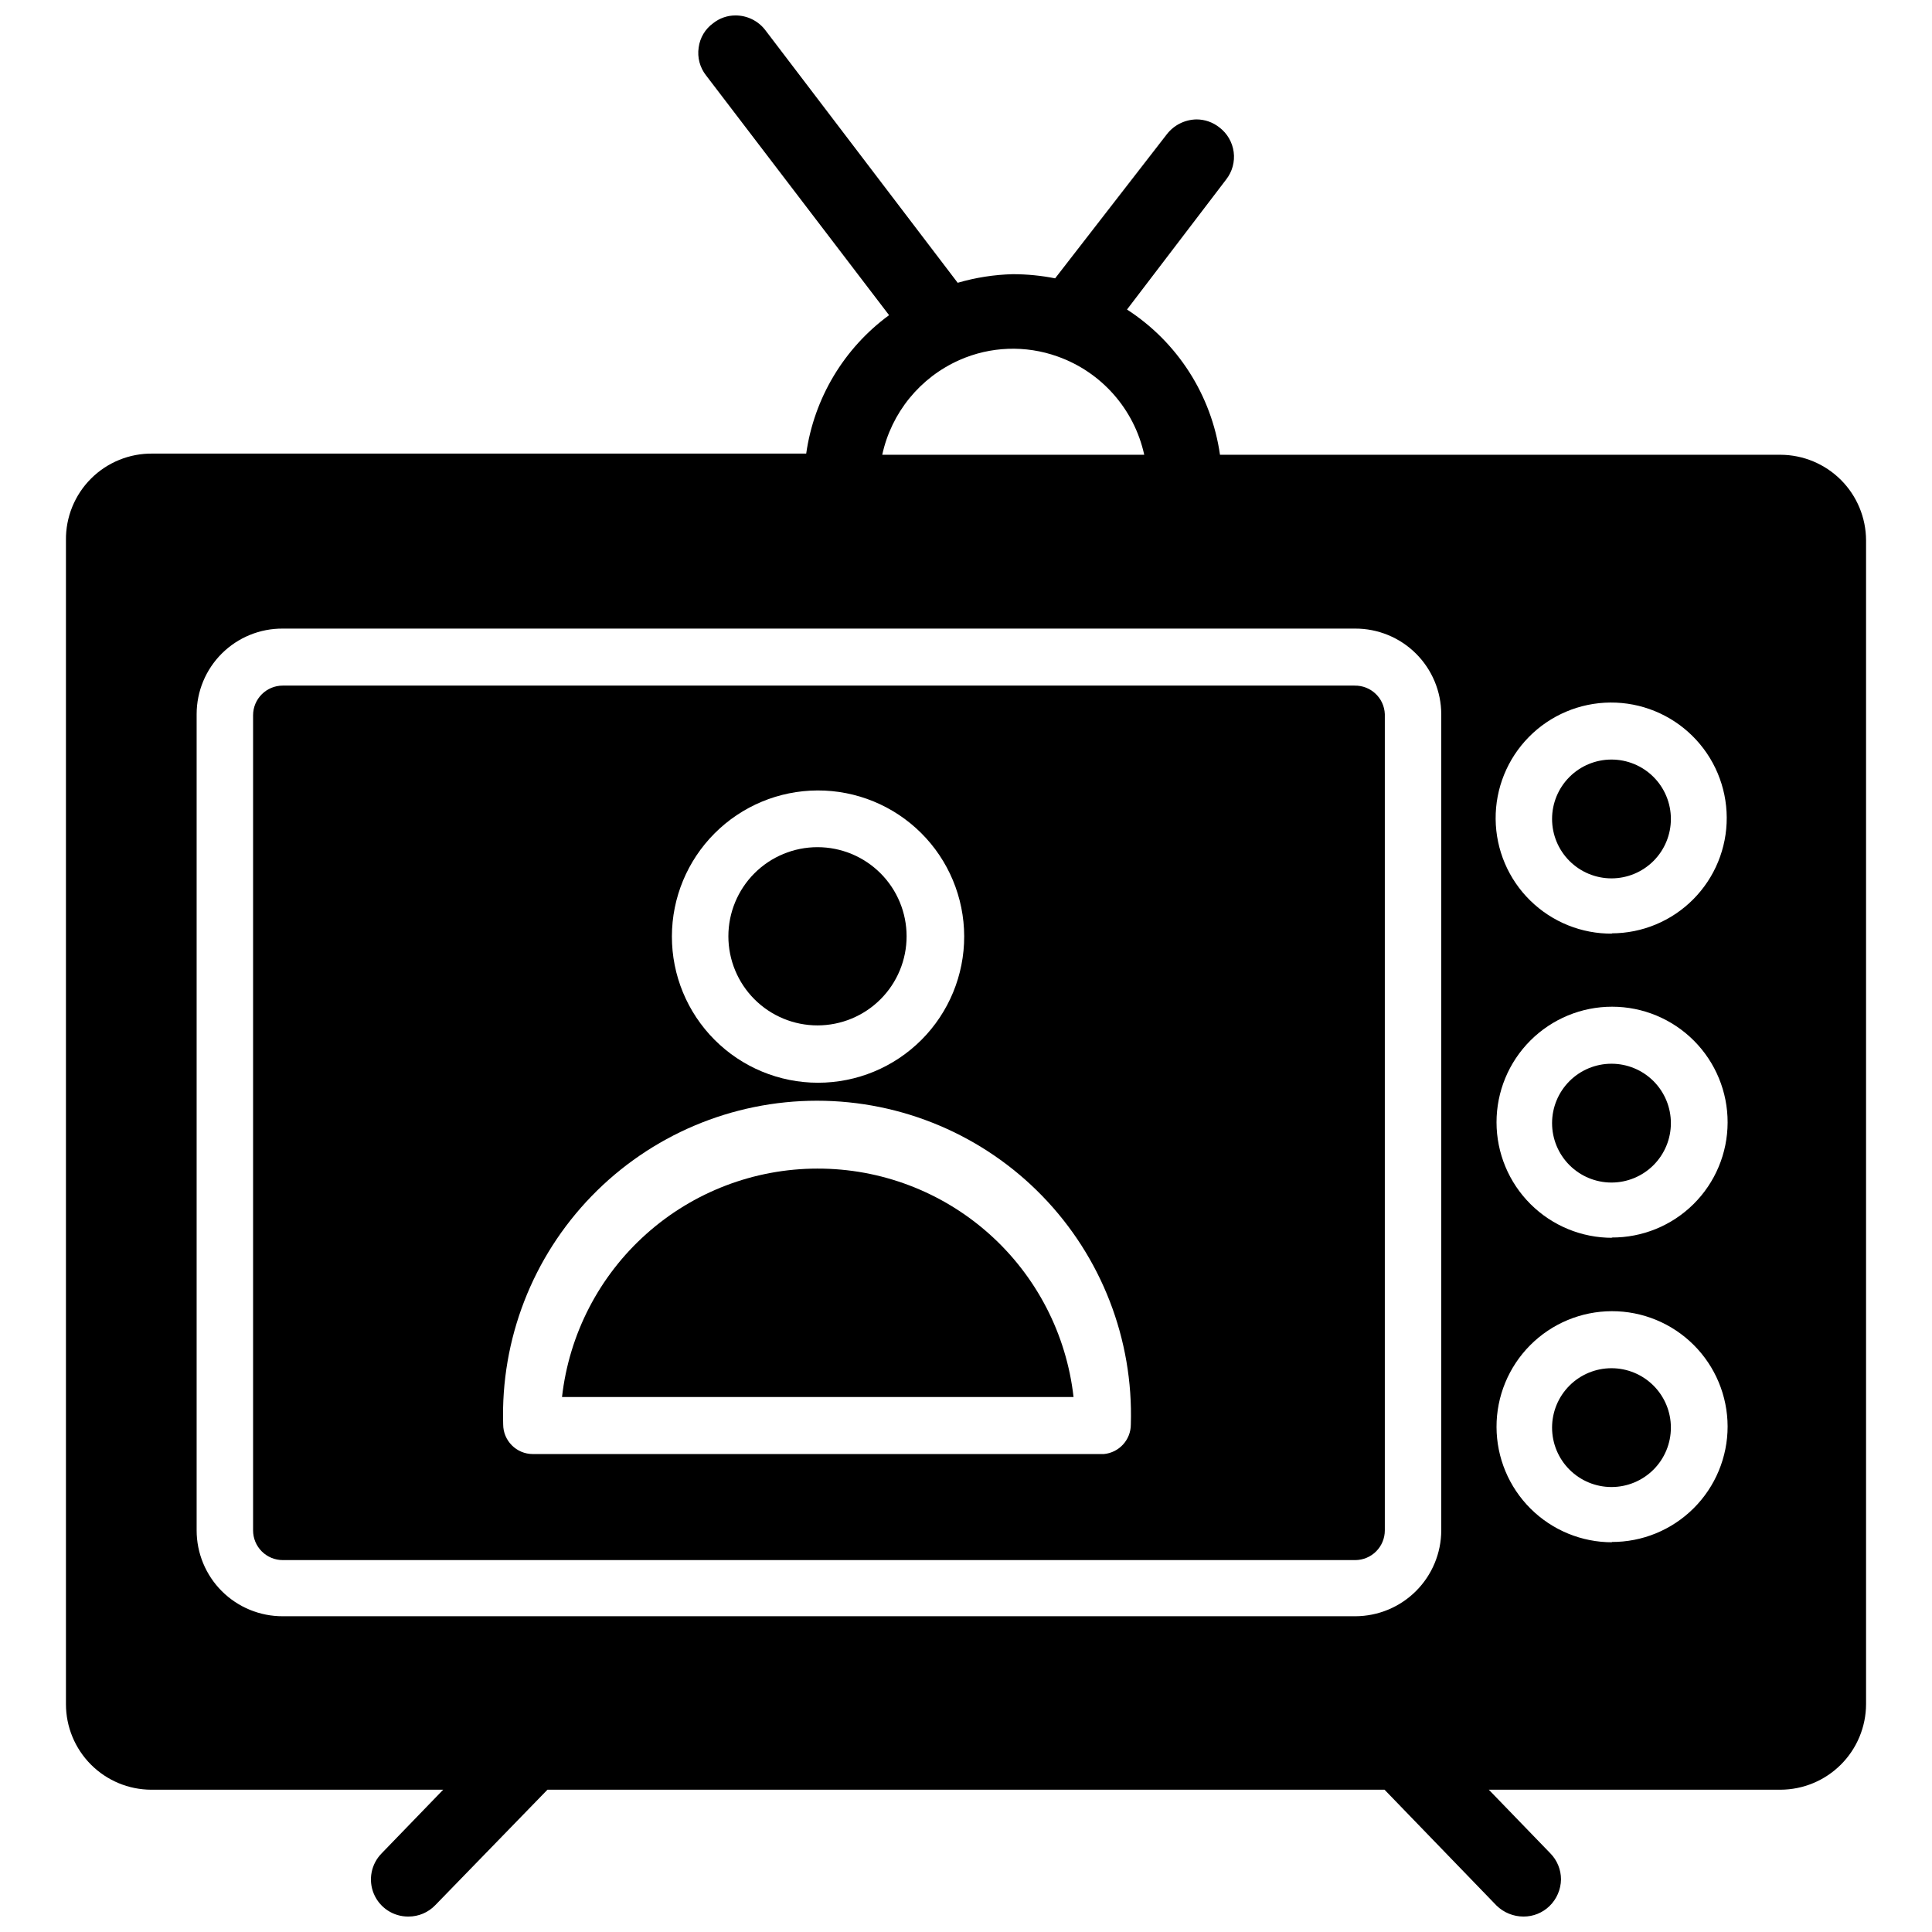<?xml version="1.0" encoding="UTF-8"?>
<!-- Uploaded to: SVG Repo, www.svgrepo.com, Generator: SVG Repo Mixer Tools -->
<svg width="800px" height="800px" version="1.1" viewBox="144 144 512 512" xmlns="http://www.w3.org/2000/svg">
 <defs>
  <clipPath id="a">
   <path d="m161 148.09h478v503.81h-478z"/>
  </clipPath>
 </defs>
 <g clip-path="url(#a)">
  <path d="m615.85 264.52h-148.54c-2.254-15.793-11.242-29.832-24.641-38.492l26.293-34.48c1.605-2.059 2.316-4.676 1.977-7.266-0.344-2.59-1.707-4.934-3.785-6.512-1.723-1.371-3.859-2.121-6.062-2.125-3.086 0.051-5.984 1.496-7.871 3.938l-29.602 38.18c-3.68-0.727-7.426-1.094-11.176-1.102-4.961 0.121-9.883 0.891-14.645 2.281l-51.008-66.992c-1.883-2.438-4.793-3.863-7.875-3.856-2.141-0.008-4.223 0.715-5.902 2.047-2.125 1.523-3.519 3.863-3.859 6.453-0.395 2.633 0.316 5.312 1.969 7.402l48.492 63.527c-11.961 8.773-19.875 21.996-21.961 36.684h-173.19c-6.121-0.086-12.016 2.309-16.348 6.637-4.328 4.328-6.723 10.227-6.637 16.348v308.43c0 6 2.379 11.754 6.613 16.004s9.98 6.648 15.98 6.668h77.379l-16.297 16.848h0.004c-2.809 2.832-3.629 7.082-2.078 10.758 1.555 3.676 5.172 6.047 9.164 6.008 2.707 0.008 5.297-1.102 7.16-3.07l29.676-30.543h221.84l29.676 30.699 0.004 0.004c1.914 1.867 4.484 2.914 7.164 2.91 2.551 0.008 5.008-0.98 6.848-2.754 1.922-1.859 3.027-4.41 3.07-7.086 0.004-2.59-1.016-5.082-2.836-6.926l-16.293-16.848h77.305-0.004c6.008-0.02 11.762-2.414 16.012-6.664 4.246-4.246 6.641-10 6.66-16.008v-308.43c-0.02-6.004-2.414-11.762-6.66-16.008-4.25-4.246-10.004-6.641-16.012-6.664zm-217.58-25.109c8.219-3.637 17.52-3.973 25.98-0.945 11.652 4.125 20.344 13.98 22.984 26.055h-69.43c2.418-11.156 10.023-20.488 20.465-25.109zm127.68 310.16c-0.02 6.027-2.422 11.801-6.684 16.062-4.262 4.266-10.039 6.668-16.066 6.688h-284.26c-6.047 0.023-11.855-2.367-16.137-6.633-4.285-4.269-6.691-10.07-6.691-16.117v-216.32c0-6.039 2.41-11.828 6.695-16.086 4.285-4.254 10.094-6.625 16.133-6.582h284.18c6.035-0.023 11.828 2.356 16.109 6.606 4.281 4.254 6.699 10.031 6.719 16.062zm45.344 3.148c-8.121 0.023-15.918-3.184-21.676-8.914-5.758-5.727-9.004-13.508-9.023-21.629-0.023-8.121 3.184-15.918 8.914-21.676 5.727-5.758 13.508-9.004 21.629-9.023 8.121-0.023 15.918 3.184 21.676 8.914 5.758 5.727 9.004 13.508 9.023 21.629 0 8.148-3.246 15.961-9.023 21.707-5.777 5.75-13.605 8.957-21.754 8.914zm0-80.688c-8.129 0.02-15.934-3.191-21.695-8.934-5.758-5.738-8.996-13.531-9.004-21.66-0.008-8.133 3.219-15.934 8.969-21.68 5.75-5.75 13.547-8.977 21.68-8.969 8.129 0.004 15.922 3.246 21.664 9.004 5.738 5.758 8.953 13.566 8.93 21.695-0.02 8.129-3.277 15.914-9.055 21.629-5.777 5.719-13.598 8.898-21.723 8.836zm0-80.609c-8.129 0.082-15.957-3.07-21.762-8.766-5.805-5.691-9.102-13.461-9.172-21.594-0.07-8.129 3.094-15.953 8.801-21.746 5.703-5.793 13.477-9.082 21.609-9.137 8.129-0.055 15.949 3.125 21.73 8.84 5.785 5.711 9.059 13.492 9.102 21.621 0.043 8.129-3.156 15.938-8.891 21.699-5.734 5.766-13.523 9.004-21.652 9.004z"/>
 </g>
 <path d="m502.96 325.69h-284.02c-4.348 0-7.871 3.523-7.871 7.871v216.01c0 2.09 0.828 4.09 2.305 5.566 1.477 1.477 3.481 2.305 5.566 2.305h284.18c2.09 0 4.09-0.828 5.566-2.305 1.477-1.477 2.305-3.477 2.305-5.566v-216.32c-0.168-4.285-3.738-7.644-8.027-7.555zm-142.33 27.789c10.289-0.043 20.168 4.008 27.461 11.258 7.297 7.25 11.406 17.105 11.43 27.391 0.02 10.285-4.051 20.156-11.316 27.438-7.266 7.281-17.129 11.371-27.414 11.371s-20.148-4.09-27.414-11.371c-7.266-7.277-11.34-17.152-11.316-27.438 0.02-10.23 4.086-20.035 11.316-27.277 7.227-7.242 17.023-11.332 27.254-11.371zm75.648 175.86h-151.06c-4.348 0-7.871-3.523-7.871-7.871-0.691-22.504 7.762-44.324 23.434-60.484 15.672-16.16 37.223-25.281 59.734-25.281s44.062 9.121 59.734 25.281c15.672 16.16 24.125 37.98 23.434 60.484 0.016 4.086-3.094 7.504-7.164 7.871z"/>
 <path d="m571.06 345.29c-4.176 0-8.18 1.656-11.133 4.609-2.953 2.953-4.613 6.957-4.613 11.133s1.66 8.18 4.613 11.133c2.953 2.953 6.957 4.613 11.133 4.613 4.176 0 8.18-1.66 11.133-4.613 2.953-2.953 4.609-6.957 4.609-11.133s-1.656-8.18-4.609-11.133c-2.953-2.953-6.957-4.609-11.133-4.609z"/>
 <path d="m571.06 425.9c-4.176 0-8.18 1.656-11.133 4.609-2.953 2.953-4.613 6.957-4.613 11.133s1.66 8.18 4.613 11.133c2.953 2.953 6.957 4.613 11.133 4.613 4.176 0 8.18-1.66 11.133-4.613 2.953-2.953 4.609-6.957 4.609-11.133s-1.656-8.18-4.609-11.133c-2.953-2.953-6.957-4.609-11.133-4.609z"/>
 <path d="m571.06 506.59c-4.176 0-8.18 1.66-11.133 4.609-2.953 2.953-4.613 6.957-4.613 11.133s1.66 8.184 4.613 11.133c2.953 2.953 6.957 4.613 11.133 4.613 4.176 0 8.18-1.66 11.133-4.613 2.953-2.949 4.609-6.957 4.609-11.133s-1.656-8.18-4.609-11.133c-2.953-2.949-6.957-4.609-11.133-4.609z"/>
 <path d="m360.64 453.69c-16.75 0.008-32.91 6.188-45.395 17.352-12.488 11.164-20.426 26.539-22.305 43.184h135.56c-1.879-16.672-9.84-32.066-22.359-43.234-12.523-11.172-28.719-17.332-45.5-17.301z"/>
 <path d="m360.64 415.74c6.266 0 12.273-2.488 16.699-6.918 4.43-4.426 6.918-10.434 6.918-16.699 0-6.262-2.488-12.27-6.918-16.699-4.426-4.426-10.434-6.914-16.699-6.914-6.262 0-12.27 2.488-16.699 6.914-4.426 4.43-6.914 10.438-6.914 16.699 0 6.266 2.488 12.273 6.914 16.699 4.43 4.43 10.438 6.918 16.699 6.918z"/>
</svg>